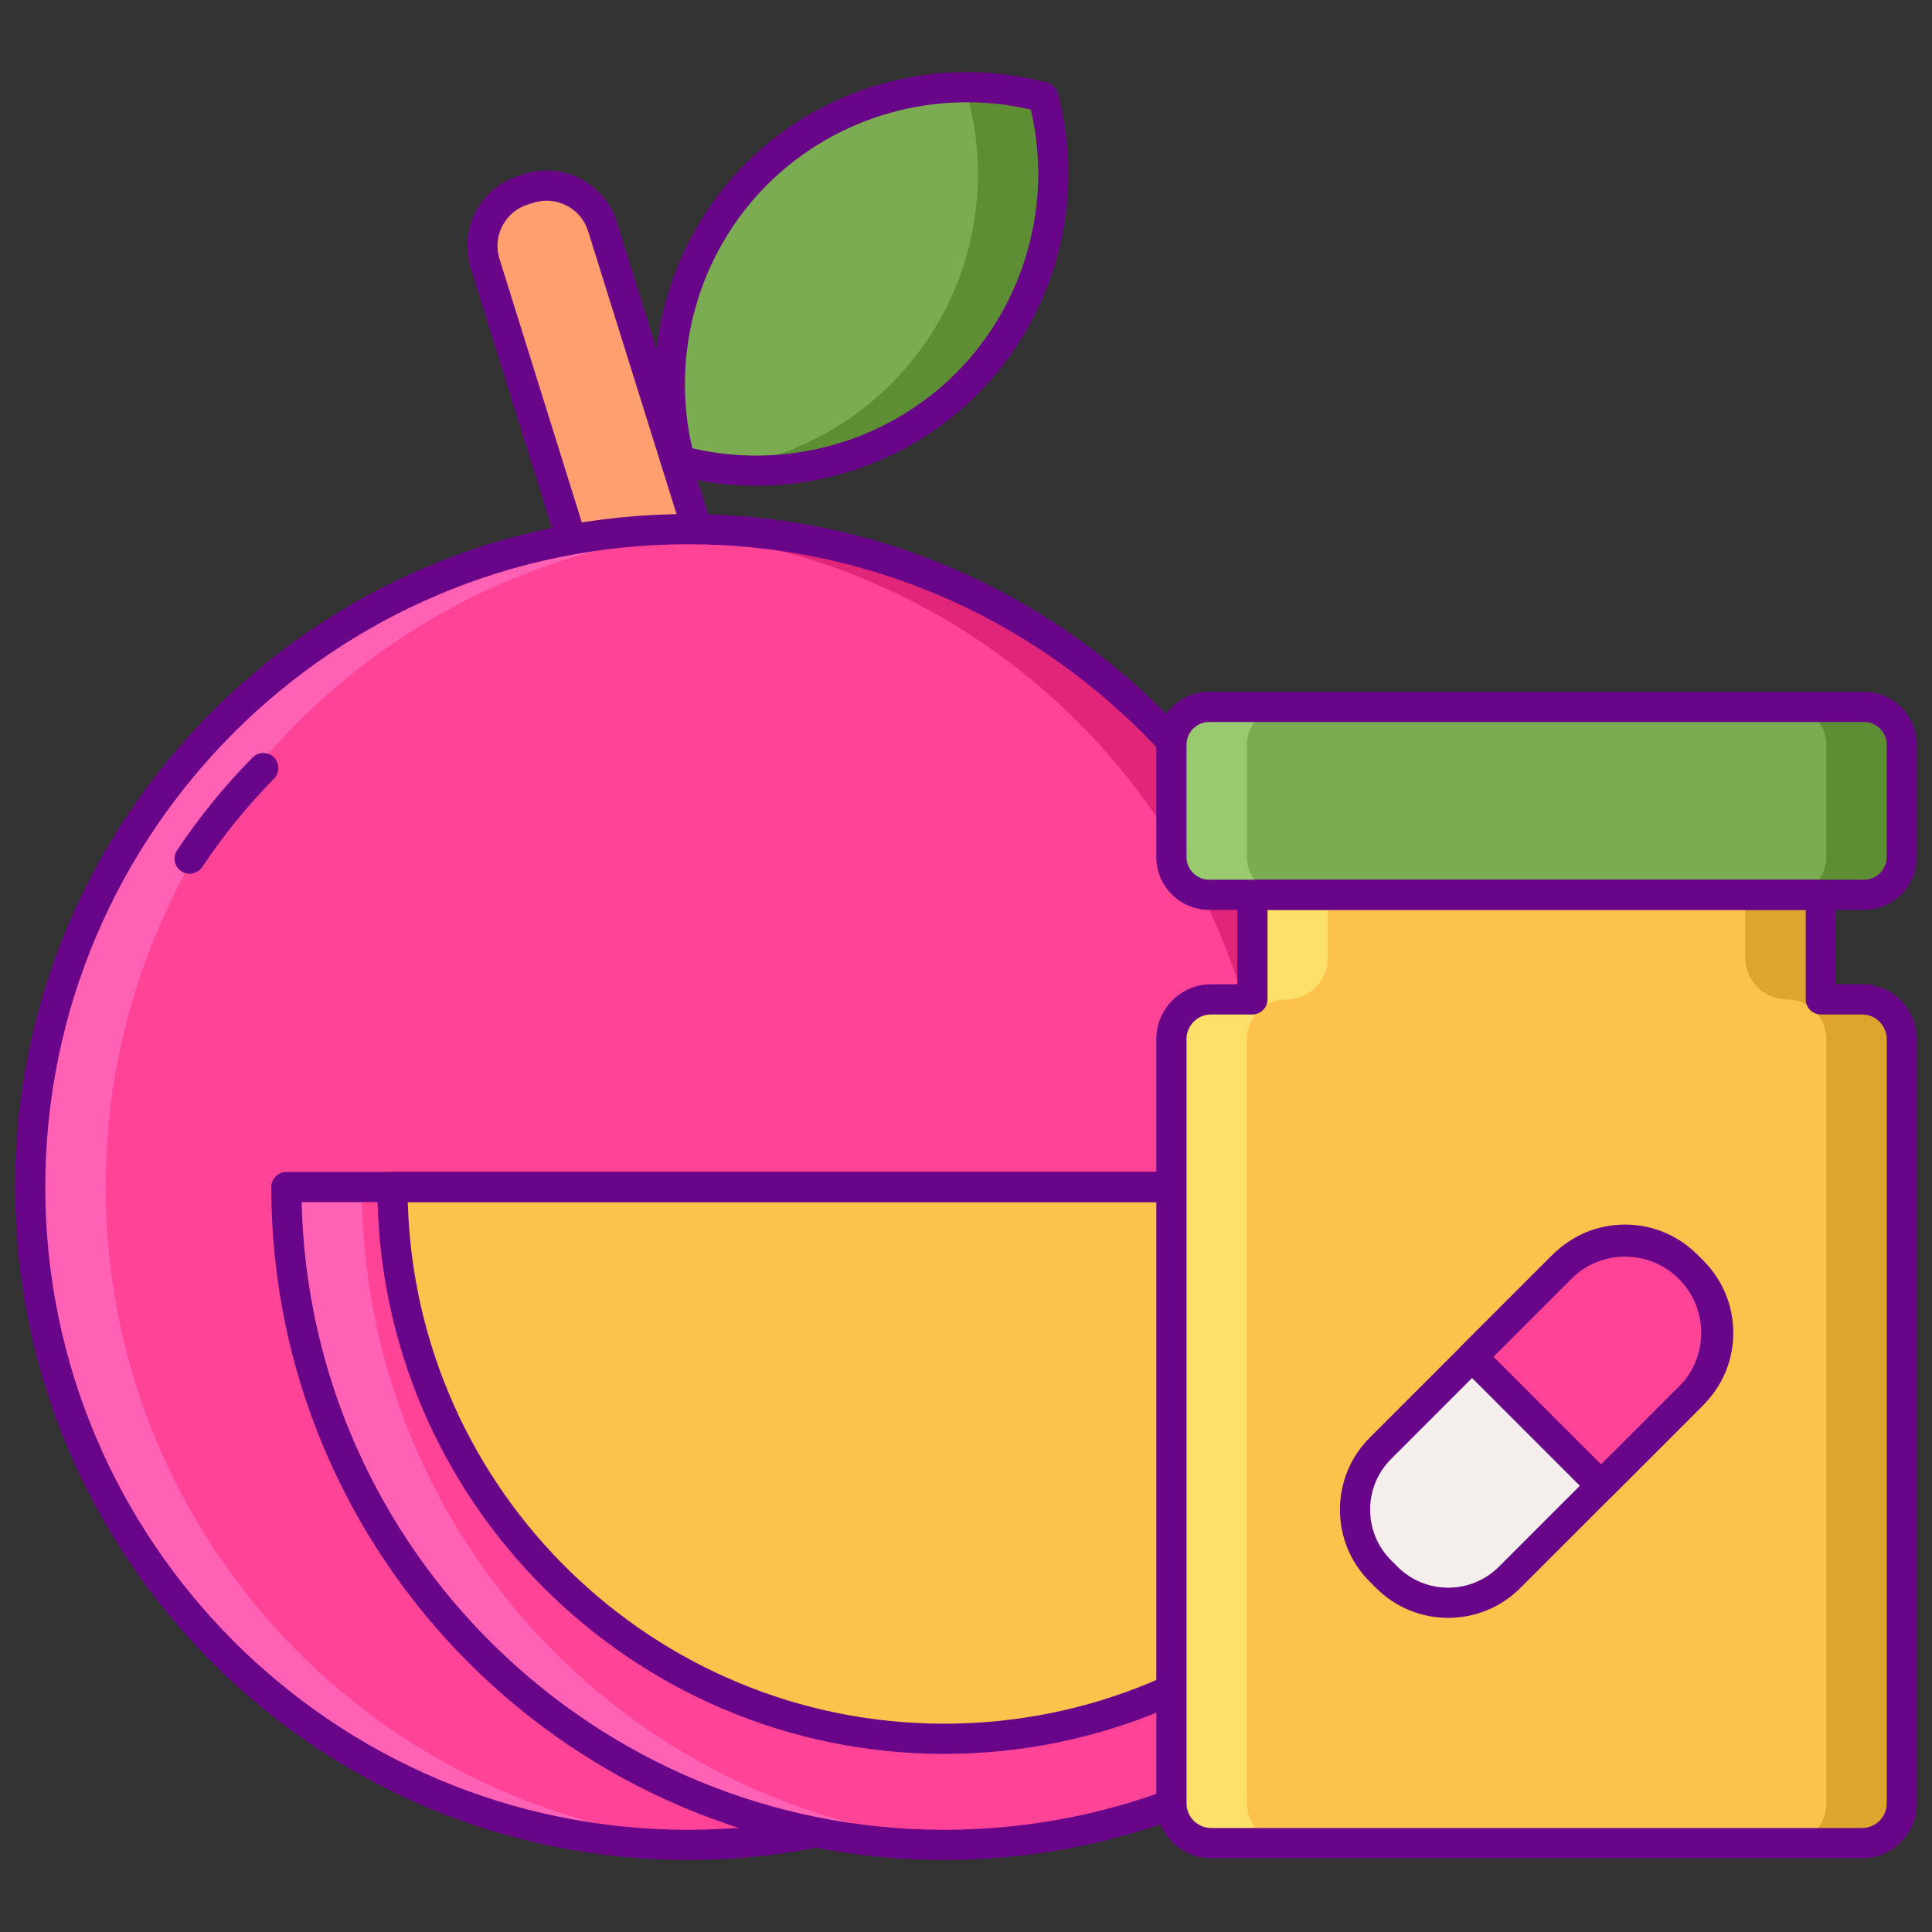 <svg id="Layer_1" enable-background="new 0 0 256 256" viewBox="0 0 256 256" xmlns="http://www.w3.org/2000/svg"><rect x="0" y="0" width="256" height="256" fill="#333333" stroke="none"/><g><path d="m139.392 13.103c-.179-.671-.703-1.195-1.374-1.374-13.8-3.684-28.636.291-38.716 10.372-10.08 10.08-14.055 24.915-10.372 38.716.179.671.703 1.195 1.374 1.374 3.403.909 6.87 1.351 10.313 1.351 10.515 0 20.808-4.128 28.403-11.723 10.081-10.08 14.055-24.916 10.372-38.716z" fill="#7bac51"/><g><path d="m70.128 24.944-.769.24c-4.085 1.277-6.362 5.623-5.086 9.709l15.459 49.468 15.563-4.864-15.459-49.467c-1.276-4.085-5.623-6.362-9.708-5.086z" fill="#ff9f70"/></g><g><path d="m138.244 12.877c-4.962-1.324-10.132-1.659-15.2-1.012 1.75.222 3.488.555 5.2 1.012 3.501 13.121.117 27.697-10.176 37.99-6.4 6.4-14.457 10.125-22.789 11.189 11.653 1.481 23.84-2.24 32.789-11.189 10.293-10.293 13.678-24.869 10.176-37.99z" fill="#5d8e33"/></g><g><path d="m100.196 64.368c-3.55 0-7.125-.456-10.634-1.393-.692-.185-1.232-.725-1.417-1.417-3.798-14.229.3-29.526 10.694-39.919 10.394-10.395 25.69-14.493 39.919-10.694.692.185 1.232.725 1.417 1.417 3.798 14.229-.3 29.526-10.694 39.919-7.83 7.83-18.442 12.087-29.285 12.087zm-8.469-4.974c12.528 2.925 25.813-.828 34.927-9.941 9.113-9.113 12.867-22.398 9.941-34.927-12.527-2.927-25.813.83-34.927 9.941-9.112 9.113-12.867 22.399-9.941 34.927z" fill="#690589"/></g><g><path d="m79.732 86.362c-.32 0-.639-.077-.928-.229-.47-.246-.823-.668-.981-1.175l-15.459-49.468c-1.604-5.131 1.267-10.611 6.398-12.214l.769-.24c5.13-1.604 10.61 1.267 12.214 6.398l15.459 49.468c.329 1.054-.258 2.176-1.312 2.506l-15.563 4.864c-.195.06-.396.09-.597.09zm-9.008-59.508-.769.24c-1.466.458-2.666 1.46-3.378 2.821-.713 1.36-.853 2.917-.395 4.383l14.862 47.56 11.746-3.671-14.863-47.561c-.946-3.026-4.176-4.721-7.203-3.772z" fill="#690589"/></g><g><circle cx="91.171" cy="157.287" fill="#ff4397" r="87.171"/></g><g><path d="m91.171 70.116c-1.679 0-3.345.052-5 .146 45.816 2.592 82.171 40.56 82.171 87.025s-36.355 84.433-82.171 87.025c1.655.094 3.321.146 5 .146 48.143 0 87.171-39.028 87.171-87.171s-39.028-87.171-87.171-87.171z" fill="#e12579"/></g><g><path d="m91.171 70.116c1.679 0 3.345.052 5 .146-45.816 2.592-82.171 40.561-82.171 87.025s36.355 84.433 82.171 87.025c-1.655.094-3.321.146-5 .146-48.143 0-87.171-39.028-87.171-87.171s39.028-87.171 87.171-87.171z" fill="#ff61b5"/></g><g><path d="m91.171 246.458c-49.169 0-89.171-40.002-89.171-89.171s40.002-89.171 89.171-89.171 89.171 40.002 89.171 89.171-40.002 89.171-89.171 89.171zm0-174.342c-46.963 0-85.171 38.208-85.171 85.171s38.208 85.171 85.171 85.171 85.171-38.208 85.171-85.171-38.208-85.171-85.171-85.171z" fill="#690589"/></g><g><path d="m25.126 115.777c-.381 0-.766-.108-1.107-.336-.919-.612-1.167-1.854-.555-2.773 2.926-4.391 6.29-8.527 9.998-12.293.774-.788 2.042-.796 2.828-.022.788.775.797 2.041.022 2.828-3.531 3.587-6.734 7.526-9.52 11.707-.385.577-1.02.889-1.666.889z" fill="#690589"/></g><g><path d="m212.288 157.287c0 48.143-39.028 87.171-87.171 87.171s-87.171-39.028-87.171-87.171z" fill="#ff4397"/></g><g><path d="m47.946 157.287h-10c0 48.143 39.028 87.171 87.171 87.171 1.679 0 3.345-.052 5-.146-45.816-2.591-82.171-40.56-82.171-87.025z" fill="#ff61b5"/></g><g><path d="m198.228 157.287c0 40.378-32.733 73.111-73.111 73.111s-73.111-32.733-73.111-73.111z" fill="#fcc24c"/></g><g><path d="m125.117 246.458c-49.169 0-89.171-40.002-89.171-89.171 0-1.104.896-2 2-2h174.342c1.104 0 2 .896 2 2 0 49.169-40.002 89.171-89.171 89.171zm-85.148-87.171c1.065 46.044 38.853 83.171 85.148 83.171 46.296 0 84.083-37.127 85.148-83.171z" fill="#690589"/></g><g><path d="m125.117 232.398c-41.417 0-75.111-33.695-75.111-75.111 0-1.104.896-2 2-2h146.222c1.104 0 2 .896 2 2 0 41.417-33.695 75.111-75.111 75.111zm-71.083-73.111c1.061 38.292 32.54 69.111 71.083 69.111s70.022-30.82 71.083-69.111z" fill="#690589"/></g><g><path d="m247 118.565h-86.78c-2.761 0-5-2.239-5-5v-14.899c0-2.761 2.239-5 5-5h86.78c2.761 0 5 2.239 5 5v14.899c0 2.762-2.239 5-5 5z" fill="#7bac51"/></g><g><path d="m246.74 132.421h-5.471v-13.856h-75.319v13.856h-5.471c-2.905 0-5.26 2.355-5.26 5.26v101.28c0 2.905 2.355 5.26 5.26 5.26h86.261c2.905 0 5.26-2.355 5.26-5.26v-101.28c0-2.905-2.355-5.26-5.26-5.26z" fill="#fcc24c"/></g><g><path d="m246.74 132.421h-5.471v-13.856h-10v8.385c0 3.022 2.45 5.471 5.471 5.471 2.905 0 5.26 2.355 5.26 5.26v101.28c0 2.905-2.355 5.26-5.26 5.26h10c2.905 0 5.26-2.355 5.26-5.26v-101.28c0-2.905-2.355-5.26-5.26-5.26z" fill="#dea42e"/></g><g><path d="m160.48 132.421h5.471v-13.856h10v8.385c0 3.022-2.449 5.471-5.471 5.471-2.905 0-5.26 2.355-5.26 5.26v101.28c0 2.905 2.355 5.26 5.26 5.26h-10c-2.905 0-5.26-2.355-5.26-5.26v-101.28c0-2.905 2.355-5.26 5.26-5.26z" fill="#fce06a"/></g><g><path d="m224.302 184.737-24.276 24.276c-4.491 4.491-11.772 4.491-16.264 0l-.845-.845c-4.491-4.491-4.491-11.772 0-16.263l24.276-24.276c4.491-4.491 11.773-4.491 16.264 0l.845.845c4.491 4.49 4.491 11.772 0 16.263z" fill="#f4efed"/></g><g><path d="m212.164 196.875 11.716-11.716c4.724-4.724 4.724-12.384 0-17.108s-12.384-4.724-17.109 0l-11.716 11.716z" fill="#ff4397"/></g><g><path d="m246.74 246.22h-86.261c-4.003 0-7.26-3.257-7.26-7.26v-101.28c0-4.003 3.257-7.26 7.26-7.26h3.471v-11.855c0-1.104.896-2 2-2h75.318c1.104 0 2 .896 2 2v11.855h3.471c4.003 0 7.26 3.257 7.26 7.26v101.28c.001 4.003-3.256 7.26-7.259 7.26zm-86.261-111.799c-1.797 0-3.26 1.462-3.26 3.26v101.28c0 1.797 1.462 3.26 3.26 3.26h86.261c1.797 0 3.26-1.462 3.26-3.26v-101.28c0-1.797-1.462-3.26-3.26-3.26h-5.471c-1.104 0-2-.896-2-2v-11.855h-71.318v11.855c0 1.104-.896 2-2 2z" fill="#690589"/></g><g><path d="m212.164 198.875c-.512 0-1.024-.195-1.414-.586l-17.108-17.108c-.781-.781-.781-2.047 0-2.828l11.715-11.716c5.496-5.496 14.441-5.497 19.937 0 5.497 5.497 5.497 14.44 0 19.937l-11.716 11.716c-.39.39-.902.585-1.414.585zm-14.28-19.108 14.28 14.28 10.302-10.301c3.937-3.937 3.937-10.343 0-14.28s-10.344-3.936-14.281 0z" fill="#690589"/></g><g><path d="m191.894 214.375c-3.457 0-6.914-1.316-9.545-3.948l-.845-.845c-2.55-2.55-3.954-5.94-3.954-9.546s1.404-6.996 3.954-9.545l24.276-24.276c2.549-2.55 5.939-3.954 9.546-3.954 3.606 0 6.996 1.404 9.545 3.954l.845.845c2.55 2.549 3.954 5.939 3.954 9.545s-1.404 6.996-3.954 9.546l-24.276 24.276c-2.632 2.632-6.089 3.948-9.546 3.948zm23.432-48.115c-2.538 0-4.923.988-6.718 2.782l-24.276 24.276c-1.794 1.794-2.782 4.18-2.782 6.717s.988 4.923 2.782 6.718l.845.845c3.705 3.705 9.731 3.704 13.435 0l24.276-24.276c1.794-1.794 2.782-4.18 2.782-6.718s-.988-4.923-2.782-6.717l-.845-.845c-1.794-1.794-4.18-2.782-6.717-2.782z" fill="#690589"/></g><g><path d="m247 93.666h-10c2.761 0 5 2.239 5 5v14.899c0 2.761-2.239 5-5 5h10c2.761 0 5-2.239 5-5v-14.899c0-2.761-2.239-5-5-5z" fill="#5d8e33"/></g><g><path d="m160.22 118.565h10c-2.761 0-5-2.239-5-5v-14.899c0-2.761 2.239-5 5-5h-10c-2.761 0-5 2.239-5 5v14.899c0 2.762 2.238 5 5 5z" fill="#99ca6f"/></g><g><path d="m247 120.565h-86.78c-3.86 0-7-3.14-7-7v-14.898c0-3.86 3.14-7 7-7h86.78c3.86 0 7 3.14 7 7v14.899c0 3.859-3.14 6.999-7 6.999zm-86.78-24.898c-1.654 0-3 1.346-3 3v14.899c0 1.654 1.346 3 3 3h86.78c1.654 0 3-1.346 3-3v-14.899c0-1.654-1.346-3-3-3z" fill="#690589"/></g></g></svg>